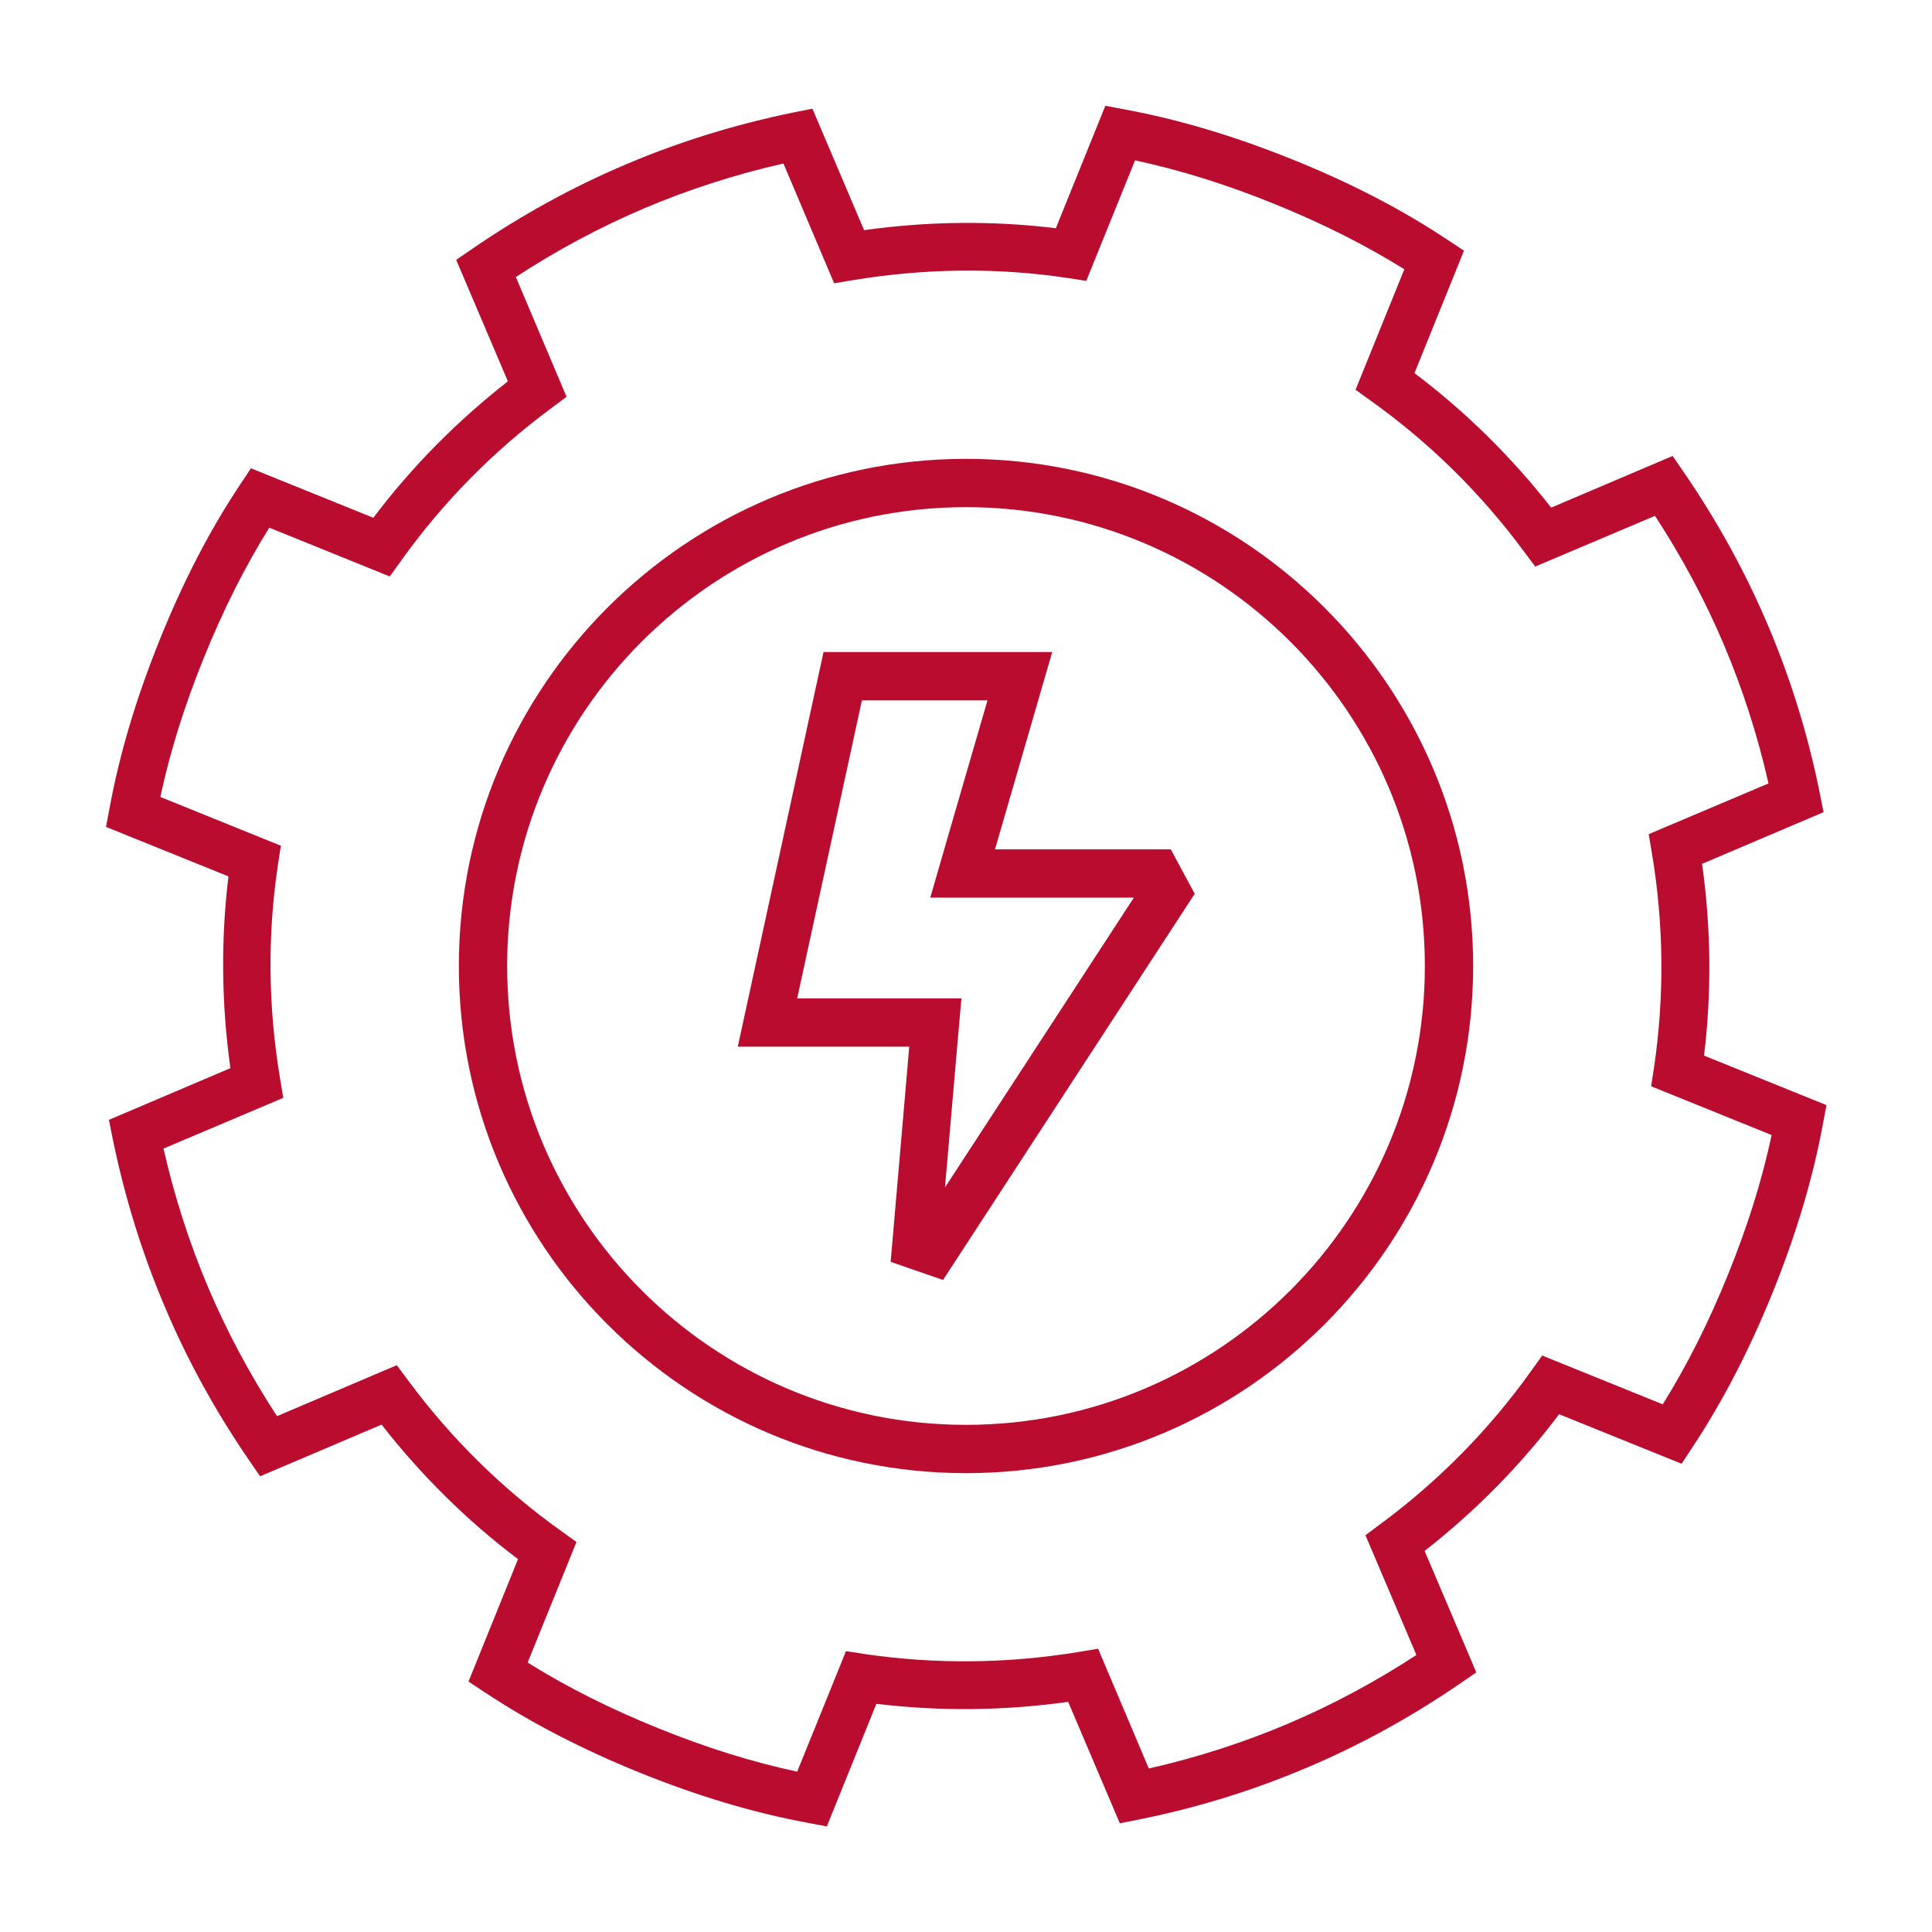 <?xml version="1.0" encoding="UTF-8"?><svg id="a" xmlns="http://www.w3.org/2000/svg" viewBox="0 0 80 80"><defs><style>.b{fill:#ba0c2f;}</style></defs><path class="b" d="M34.25,75.63l-.8-.15c-2.26-.42-4.53-1.1-6.94-2.07-2.42-.98-4.52-2.07-6.43-3.33l-.68-.45,2.05-5.07c-2.11-1.59-4-3.46-5.65-5.57l-5.03,2.14-.46-.67c-1.38-2.01-2.56-4.15-3.49-6.36-.94-2.21-1.66-4.54-2.15-6.93l-.16-.8,5.03-2.14c-.37-2.65-.4-5.32-.08-7.94l-5.07-2.05.15-.8c.42-2.26,1.1-4.53,2.07-6.94.97-2.41,2.06-4.52,3.33-6.43l.45-.68,5.07,2.05c1.59-2.11,3.46-4,5.57-5.65l-2.14-5.03.67-.46c2.01-1.38,4.15-2.56,6.35-3.49,2.21-.94,4.54-1.66,6.93-2.15l.8-.16,2.14,5.03c2.65-.37,5.32-.4,7.94-.08l2.05-5.07.8.15c2.26.42,4.53,1.1,6.94,2.07,2.41.97,4.52,2.06,6.43,3.33l.68.45-2.05,5.07c2.11,1.59,4.01,3.46,5.66,5.57l5.03-2.14.46.67c1.38,2.01,2.56,4.15,3.49,6.35.94,2.21,1.66,4.54,2.14,6.93l.16.8-5.03,2.14c.37,2.65.4,5.31.08,7.94l5.07,2.05-.15.8c-.42,2.26-1.1,4.53-2.07,6.94-.98,2.42-2.07,4.52-3.33,6.43l-.45.68-5.07-2.05c-1.59,2.11-3.46,4.01-5.57,5.66l2.14,5.03-.67.46c-2.01,1.38-4.15,2.56-6.36,3.49-2.21.94-4.54,1.66-6.93,2.14l-.8.16-2.14-5.03c-2.65.37-5.31.4-7.94.08l-2.05,5.07ZM21.86,68.85c1.62,1.01,3.39,1.9,5.39,2.71,2,.81,3.89,1.4,5.76,1.8l2.02-4.99.78.12c2.92.43,5.91.4,8.88-.09l.78-.13,2.1,4.96c1.98-.45,3.91-1.07,5.75-1.85,1.84-.78,3.63-1.74,5.33-2.85l-2.11-4.96.63-.47c2.42-1.79,4.51-3.92,6.23-6.33l.46-.64,4.99,2.02c1.01-1.62,1.9-3.39,2.71-5.39.81-2,1.4-3.89,1.8-5.76l-4.99-2.02.12-.78c.43-2.92.41-5.91-.09-8.88l-.13-.78,4.96-2.1c-.45-1.98-1.07-3.91-1.85-5.75-.78-1.84-1.74-3.63-2.85-5.33l-4.96,2.1-.47-.63c-1.79-2.42-3.92-4.51-6.33-6.23l-.64-.46,2.02-4.99c-1.62-1.01-3.39-1.9-5.39-2.71-2-.81-3.89-1.4-5.76-1.8l-2.02,4.99-.78-.12c-2.92-.44-5.91-.4-8.88.09l-.78.13-2.1-4.96c-1.98.45-3.91,1.07-5.75,1.85-1.84.78-3.63,1.74-5.33,2.85l2.1,4.96-.63.47c-2.42,1.79-4.51,3.92-6.23,6.33l-.46.64-4.99-2.02c-1.01,1.62-1.9,3.39-2.71,5.39-.81,2-1.4,3.89-1.8,5.76l4.99,2.02-.12.78c-.44,2.92-.41,5.91.09,8.88l.13.78-4.96,2.1c.45,1.98,1.07,3.91,1.85,5.75.78,1.84,1.74,3.63,2.85,5.33l4.96-2.11.47.63c1.79,2.42,3.92,4.51,6.33,6.23l.64.46-2.02,4.99ZM40,61c-11.58,0-21-9.42-21-21s9.42-21,21-21,21,9.42,21,21-9.42,21-21,21ZM40,21c-10.48,0-19,8.52-19,19s8.52,19,19,19,19-8.52,19-19-8.52-19-19-19ZM40.89,29l-1.63,5.61-.74,2.56h8.43l-7.82,12,.49-5.66.19-2.17h-6.8l2.68-12.34h5.19M43.56,27h-9.46l-3.55,16.34h7.1l-.77,8.91c1.16.4,1,.35,2.17.75l10.42-15.99c-.45-.83-.54-1.01-.99-1.84h-7.28l2.37-8.17h0Z"/></svg>